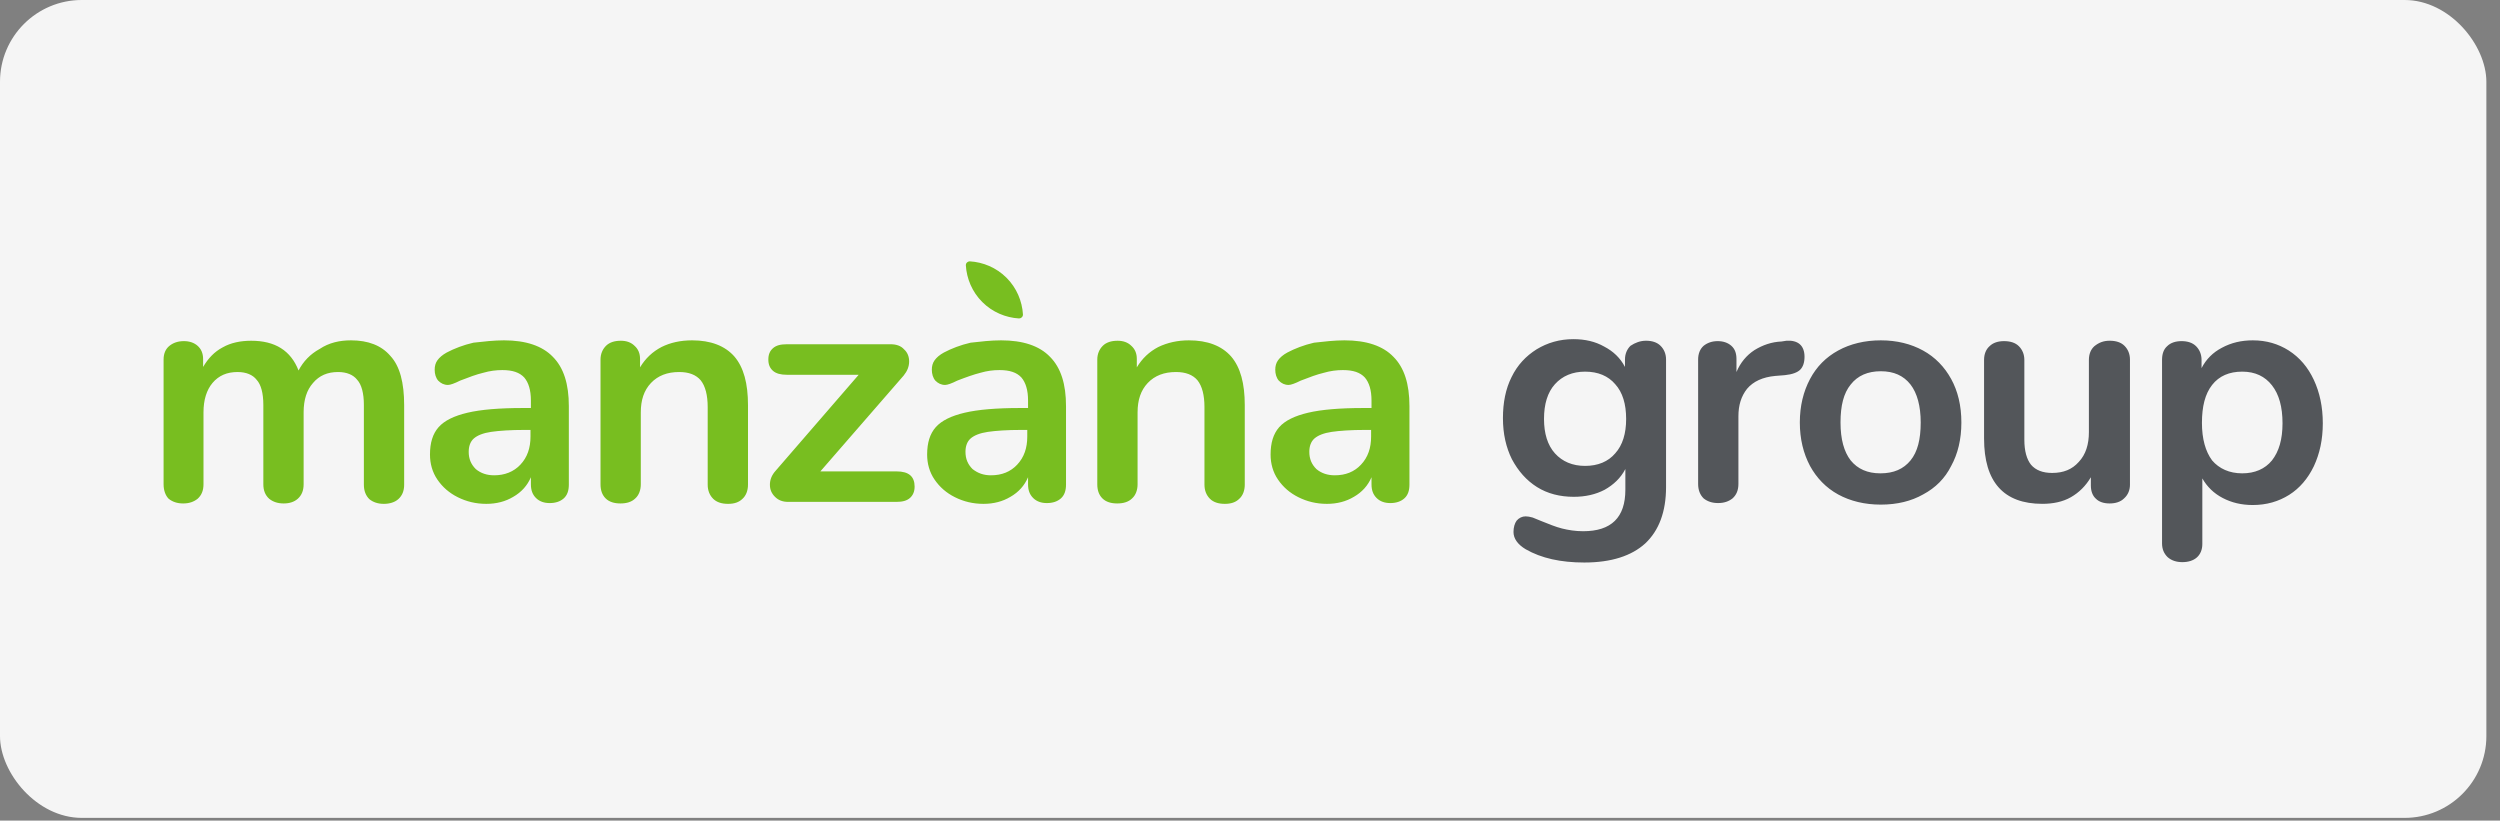 <?xml version="1.0" encoding="UTF-8"?> <svg xmlns="http://www.w3.org/2000/svg" width="131" height="43" viewBox="0 0 131 43" fill="none"><rect x="0" y="0" width="131" height="43" fill="#808080" stroke="none"/><rect width="130.286" height="42.857" rx="4.286" fill="#F5F5F5"></rect><g clip-path="url(#clip0_853_2059)"><path d="M18.39 17.834C19.292 17.834 19.989 18.101 20.46 18.654C20.952 19.187 21.178 20.048 21.178 21.237V25.398C21.178 25.726 21.075 25.971 20.87 26.156C20.686 26.32 20.419 26.402 20.112 26.402C19.805 26.402 19.559 26.32 19.354 26.156C19.169 25.971 19.067 25.726 19.067 25.398V21.216C19.067 20.601 18.944 20.15 18.718 19.904C18.513 19.638 18.165 19.494 17.714 19.494C17.16 19.494 16.73 19.679 16.402 20.068C16.074 20.437 15.91 20.95 15.91 21.606V25.377C15.91 25.705 15.808 25.951 15.603 26.136C15.418 26.299 15.172 26.381 14.865 26.381C14.557 26.381 14.311 26.299 14.106 26.136C13.902 25.951 13.799 25.705 13.799 25.377V21.216C13.799 20.601 13.676 20.15 13.45 19.904C13.246 19.638 12.897 19.494 12.446 19.494C11.893 19.494 11.462 19.679 11.134 20.068C10.827 20.437 10.663 20.95 10.663 21.606V25.377C10.663 25.705 10.56 25.951 10.355 26.136C10.15 26.299 9.905 26.381 9.597 26.381C9.29 26.381 9.044 26.299 8.839 26.136C8.675 25.971 8.572 25.705 8.572 25.377V18.839C8.572 18.531 8.675 18.285 8.88 18.121C9.085 17.957 9.331 17.875 9.638 17.875C9.925 17.875 10.171 17.957 10.355 18.121C10.54 18.285 10.643 18.511 10.643 18.818V19.228C10.909 18.777 11.237 18.429 11.667 18.203C12.098 17.957 12.61 17.855 13.164 17.855C14.414 17.855 15.234 18.367 15.644 19.413C15.89 18.941 16.259 18.552 16.75 18.285C17.242 17.957 17.796 17.834 18.39 17.834ZM26.405 17.834C27.552 17.834 28.413 18.121 28.967 18.695C29.541 19.269 29.807 20.13 29.807 21.278V25.398C29.807 25.705 29.725 25.951 29.541 26.115C29.356 26.279 29.11 26.361 28.803 26.361C28.516 26.361 28.27 26.279 28.085 26.095C27.901 25.91 27.819 25.684 27.819 25.377V25.008C27.634 25.439 27.327 25.787 26.896 26.033C26.487 26.279 26.015 26.402 25.482 26.402C24.929 26.402 24.437 26.279 23.986 26.053C23.535 25.828 23.187 25.521 22.92 25.131C22.654 24.742 22.531 24.291 22.531 23.819C22.531 23.204 22.674 22.733 22.982 22.384C23.289 22.036 23.802 21.79 24.498 21.626C25.195 21.462 26.159 21.38 27.388 21.38H27.819V20.991C27.819 20.437 27.696 20.048 27.47 19.781C27.224 19.515 26.855 19.392 26.323 19.392C25.995 19.392 25.667 19.433 25.318 19.535C24.97 19.617 24.58 19.761 24.109 19.945C23.822 20.089 23.596 20.171 23.474 20.171C23.268 20.171 23.105 20.089 22.961 19.945C22.838 19.802 22.777 19.597 22.777 19.372C22.777 19.187 22.818 19.023 22.92 18.88C23.023 18.736 23.187 18.593 23.412 18.47C23.802 18.265 24.273 18.08 24.806 17.957C25.339 17.896 25.892 17.834 26.405 17.834ZM25.892 24.906C26.446 24.906 26.917 24.721 27.265 24.352C27.634 23.963 27.798 23.471 27.798 22.877V22.528H27.491C26.733 22.528 26.159 22.569 25.728 22.631C25.318 22.692 25.011 22.815 24.826 22.979C24.642 23.143 24.56 23.389 24.56 23.676C24.56 24.045 24.683 24.332 24.929 24.578C25.195 24.803 25.523 24.906 25.892 24.906ZM36.264 17.834C37.247 17.834 37.985 18.121 38.477 18.675C38.969 19.248 39.195 20.089 39.195 21.237V25.398C39.195 25.705 39.092 25.971 38.908 26.136C38.723 26.32 38.477 26.402 38.149 26.402C37.821 26.402 37.555 26.32 37.37 26.136C37.186 25.951 37.083 25.705 37.083 25.398V21.339C37.083 20.704 36.961 20.232 36.715 19.925C36.468 19.638 36.1 19.494 35.587 19.494C34.972 19.494 34.48 19.679 34.111 20.068C33.742 20.458 33.578 20.97 33.578 21.606V25.377C33.578 25.684 33.476 25.951 33.291 26.115C33.107 26.299 32.841 26.381 32.513 26.381C32.185 26.381 31.918 26.299 31.734 26.115C31.549 25.93 31.467 25.684 31.467 25.377V18.839C31.467 18.552 31.57 18.306 31.754 18.121C31.939 17.937 32.205 17.855 32.533 17.855C32.82 17.855 33.066 17.937 33.251 18.121C33.435 18.285 33.538 18.511 33.538 18.798V19.248C33.824 18.777 34.193 18.429 34.665 18.183C35.116 17.957 35.649 17.834 36.264 17.834ZM46.983 24.701C47.619 24.701 47.926 24.967 47.926 25.5C47.926 25.746 47.844 25.951 47.68 26.095C47.516 26.238 47.291 26.299 46.963 26.299H41.306C41.019 26.299 40.793 26.218 40.609 26.033C40.424 25.849 40.343 25.643 40.343 25.398C40.343 25.131 40.445 24.885 40.65 24.66L44.995 19.638H41.224C40.916 19.638 40.67 19.576 40.506 19.433C40.343 19.29 40.261 19.105 40.261 18.839C40.261 18.572 40.343 18.388 40.506 18.244C40.67 18.101 40.896 18.039 41.224 18.039H46.676C46.963 18.039 47.209 18.121 47.373 18.306C47.557 18.47 47.639 18.695 47.639 18.941C47.639 19.207 47.537 19.453 47.352 19.679L42.987 24.701H46.983ZM52.456 17.834C53.604 17.834 54.465 18.121 55.018 18.695C55.592 19.269 55.859 20.13 55.859 21.278V25.398C55.859 25.705 55.777 25.951 55.592 26.115C55.408 26.279 55.162 26.361 54.854 26.361C54.567 26.361 54.321 26.279 54.137 26.095C53.952 25.91 53.87 25.684 53.87 25.377V25.008C53.686 25.439 53.379 25.787 52.948 26.033C52.538 26.279 52.067 26.402 51.534 26.402C50.98 26.402 50.488 26.279 50.038 26.053C49.587 25.828 49.238 25.521 48.972 25.131C48.705 24.742 48.582 24.291 48.582 23.819C48.582 23.204 48.726 22.733 49.033 22.384C49.341 22.036 49.853 21.79 50.55 21.626C51.247 21.462 52.21 21.38 53.44 21.38H53.87V20.991C53.87 20.437 53.747 20.048 53.522 19.781C53.276 19.515 52.907 19.392 52.374 19.392C52.046 19.392 51.718 19.433 51.37 19.535C51.042 19.617 50.632 19.761 50.16 19.945C49.873 20.089 49.648 20.171 49.525 20.171C49.32 20.171 49.156 20.089 49.013 19.945C48.89 19.802 48.828 19.597 48.828 19.372C48.828 19.187 48.869 19.023 48.972 18.88C49.074 18.736 49.238 18.593 49.464 18.47C49.853 18.265 50.324 18.08 50.857 17.957C51.39 17.896 51.923 17.834 52.456 17.834ZM51.923 24.906C52.497 24.906 52.948 24.721 53.297 24.352C53.665 23.963 53.829 23.471 53.829 22.877V22.528H53.522C52.764 22.528 52.19 22.569 51.759 22.631C51.349 22.692 51.042 22.815 50.857 22.979C50.673 23.143 50.591 23.389 50.591 23.676C50.591 24.045 50.714 24.332 50.96 24.578C51.247 24.803 51.554 24.906 51.923 24.906ZM62.295 17.834C63.279 17.834 64.016 18.121 64.508 18.675C65 19.248 65.226 20.089 65.226 21.237V25.398C65.226 25.705 65.123 25.971 64.939 26.136C64.754 26.32 64.508 26.402 64.18 26.402C63.852 26.402 63.586 26.32 63.401 26.136C63.217 25.951 63.114 25.705 63.114 25.398V21.339C63.114 20.704 62.992 20.232 62.746 19.925C62.5 19.638 62.131 19.494 61.618 19.494C61.003 19.494 60.511 19.679 60.142 20.068C59.773 20.458 59.609 20.97 59.609 21.606V25.377C59.609 25.684 59.507 25.951 59.323 26.115C59.138 26.299 58.872 26.381 58.544 26.381C58.216 26.381 57.949 26.299 57.765 26.115C57.58 25.93 57.498 25.684 57.498 25.377V18.839C57.498 18.552 57.601 18.306 57.785 18.121C57.97 17.937 58.236 17.855 58.564 17.855C58.851 17.855 59.097 17.937 59.282 18.121C59.466 18.285 59.569 18.511 59.569 18.798V19.248C59.855 18.777 60.224 18.429 60.696 18.183C61.167 17.957 61.7 17.834 62.295 17.834ZM70.452 17.834C71.6 17.834 72.461 18.121 73.014 18.695C73.588 19.269 73.855 20.13 73.855 21.278V25.398C73.855 25.705 73.773 25.951 73.588 26.115C73.404 26.279 73.158 26.361 72.85 26.361C72.564 26.361 72.318 26.279 72.133 26.095C71.949 25.91 71.867 25.684 71.867 25.377V25.008C71.682 25.439 71.375 25.787 70.944 26.033C70.534 26.279 70.063 26.402 69.53 26.402C68.977 26.402 68.485 26.279 68.034 26.053C67.583 25.828 67.234 25.521 66.968 25.131C66.701 24.742 66.579 24.291 66.579 23.819C66.579 23.204 66.722 22.733 67.029 22.384C67.337 22.036 67.849 21.79 68.546 21.626C69.243 21.462 70.206 21.38 71.436 21.38H71.867V20.991C71.867 20.437 71.744 20.048 71.518 19.781C71.272 19.515 70.903 19.392 70.37 19.392C70.043 19.392 69.715 19.433 69.366 19.535C69.018 19.617 68.628 19.761 68.157 19.945C67.87 20.089 67.644 20.171 67.521 20.171C67.316 20.171 67.152 20.089 67.009 19.945C66.886 19.802 66.824 19.597 66.824 19.372C66.824 19.187 66.865 19.023 66.968 18.88C67.07 18.736 67.234 18.593 67.46 18.47C67.849 18.265 68.321 18.08 68.854 17.957C69.387 17.896 69.94 17.834 70.452 17.834ZM69.94 24.906C70.514 24.906 70.965 24.721 71.313 24.352C71.682 23.963 71.846 23.471 71.846 22.877V22.528H71.539C70.78 22.528 70.206 22.569 69.776 22.631C69.366 22.692 69.059 22.815 68.874 22.979C68.69 23.143 68.608 23.389 68.608 23.676C68.608 24.045 68.731 24.332 68.977 24.578C69.243 24.803 69.571 24.906 69.94 24.906Z" fill="#78BE20"></path><path d="M86.256 17.854C86.563 17.854 86.83 17.936 87.014 18.121C87.199 18.305 87.301 18.551 87.301 18.838V25.52C87.301 26.811 86.932 27.795 86.215 28.472C85.497 29.128 84.432 29.476 83.017 29.476C81.787 29.476 80.763 29.251 79.943 28.779C79.533 28.533 79.307 28.226 79.307 27.877C79.307 27.631 79.369 27.426 79.471 27.283C79.594 27.139 79.758 27.057 79.943 27.057C80.045 27.057 80.168 27.078 80.312 27.119C80.455 27.18 80.619 27.242 80.763 27.303C81.172 27.467 81.521 27.611 81.849 27.693C82.177 27.775 82.546 27.836 82.956 27.836C84.431 27.836 85.169 27.119 85.169 25.664V24.577C84.924 25.049 84.555 25.397 84.083 25.664C83.612 25.91 83.079 26.033 82.464 26.033C81.746 26.033 81.091 25.869 80.537 25.52C79.984 25.172 79.553 24.68 79.225 24.065C78.918 23.45 78.754 22.733 78.754 21.913C78.754 21.093 78.897 20.375 79.205 19.761C79.512 19.125 79.963 18.654 80.517 18.305C81.091 17.957 81.726 17.772 82.443 17.772C83.058 17.772 83.591 17.895 84.063 18.162C84.534 18.408 84.903 18.756 85.149 19.228V18.838C85.149 18.551 85.251 18.305 85.436 18.121C85.682 17.957 85.948 17.854 86.256 17.854ZM83.058 24.413C83.735 24.413 84.268 24.188 84.636 23.757C85.026 23.327 85.21 22.712 85.21 21.954C85.21 21.175 85.026 20.56 84.636 20.13C84.268 19.699 83.735 19.474 83.058 19.474C82.402 19.474 81.869 19.699 81.48 20.13C81.091 20.56 80.906 21.175 80.906 21.954C80.906 22.712 81.091 23.327 81.48 23.757C81.869 24.188 82.402 24.413 83.058 24.413ZM93.614 17.854C93.901 17.834 94.147 17.895 94.311 18.039C94.475 18.182 94.557 18.408 94.557 18.695C94.557 19.002 94.475 19.228 94.332 19.371C94.188 19.515 93.922 19.617 93.532 19.658L93.02 19.699C92.364 19.761 91.872 19.986 91.544 20.375C91.237 20.765 91.093 21.236 91.093 21.81V25.356C91.093 25.684 90.991 25.93 90.786 26.115C90.581 26.279 90.335 26.36 90.027 26.36C89.72 26.36 89.474 26.279 89.269 26.115C89.084 25.93 88.982 25.684 88.982 25.356V18.838C88.982 18.531 89.084 18.285 89.269 18.121C89.474 17.957 89.72 17.875 90.007 17.875C90.294 17.875 90.54 17.957 90.724 18.121C90.909 18.285 90.991 18.51 90.991 18.818V19.494C91.195 19.002 91.523 18.613 91.933 18.346C92.364 18.08 92.835 17.916 93.348 17.895L93.614 17.854ZM98.554 26.442C97.713 26.442 96.955 26.258 96.32 25.91C95.684 25.561 95.192 25.049 94.844 24.413C94.496 23.757 94.311 22.999 94.311 22.138C94.311 21.277 94.496 20.519 94.844 19.863C95.192 19.207 95.684 18.715 96.32 18.367C96.955 18.018 97.713 17.834 98.554 17.834C99.394 17.834 100.132 18.018 100.768 18.367C101.403 18.715 101.895 19.228 102.243 19.863C102.592 20.498 102.776 21.257 102.776 22.138C102.776 23.02 102.592 23.778 102.243 24.413C101.915 25.069 101.423 25.561 100.768 25.91C100.153 26.258 99.415 26.442 98.554 26.442ZM98.533 24.803C99.23 24.803 99.743 24.577 100.112 24.126C100.481 23.675 100.645 23.02 100.645 22.138C100.645 21.277 100.46 20.601 100.112 20.15C99.743 19.679 99.23 19.453 98.554 19.453C97.877 19.453 97.345 19.679 96.976 20.15C96.607 20.601 96.443 21.257 96.443 22.138C96.443 23.02 96.627 23.675 96.976 24.126C97.345 24.577 97.857 24.803 98.533 24.803ZM110.545 17.854C110.873 17.854 111.139 17.936 111.323 18.121C111.508 18.305 111.61 18.551 111.61 18.838V25.397C111.61 25.684 111.508 25.93 111.303 26.115C111.119 26.299 110.852 26.381 110.545 26.381C110.237 26.381 109.991 26.299 109.827 26.135C109.643 25.971 109.561 25.725 109.561 25.438V25.008C109.294 25.459 108.946 25.807 108.515 26.053C108.085 26.299 107.573 26.401 107.019 26.401C104.99 26.401 103.965 25.254 103.965 22.979V18.859C103.965 18.551 104.068 18.305 104.252 18.141C104.437 17.957 104.703 17.875 105.01 17.875C105.338 17.875 105.605 17.957 105.789 18.141C105.974 18.326 106.076 18.572 106.076 18.859V23.04C106.076 23.634 106.199 24.065 106.425 24.352C106.671 24.639 107.04 24.782 107.532 24.782C108.126 24.782 108.577 24.598 108.925 24.208C109.294 23.819 109.458 23.286 109.458 22.651V18.859C109.458 18.551 109.561 18.305 109.745 18.141C109.971 17.957 110.217 17.854 110.545 17.854ZM118.046 17.834C118.764 17.834 119.379 18.018 119.932 18.367C120.506 18.736 120.937 19.248 121.244 19.904C121.551 20.56 121.715 21.318 121.715 22.179C121.715 23.04 121.551 23.778 121.244 24.434C120.937 25.069 120.506 25.582 119.953 25.93C119.399 26.279 118.764 26.463 118.046 26.463C117.452 26.463 116.94 26.34 116.468 26.094C115.997 25.848 115.648 25.5 115.402 25.069V28.513C115.402 28.8 115.3 29.046 115.115 29.21C114.931 29.374 114.664 29.456 114.357 29.456C114.05 29.456 113.783 29.374 113.578 29.189C113.394 29.005 113.291 28.779 113.291 28.472V18.859C113.291 18.551 113.373 18.305 113.558 18.141C113.742 17.957 114.009 17.875 114.316 17.875C114.623 17.875 114.89 17.957 115.074 18.141C115.259 18.326 115.361 18.572 115.361 18.859V19.289C115.607 18.818 115.956 18.469 116.427 18.223C116.919 17.957 117.452 17.834 118.046 17.834ZM117.493 24.803C118.149 24.803 118.682 24.577 119.051 24.126C119.42 23.655 119.604 23.02 119.604 22.179C119.604 21.318 119.42 20.662 119.051 20.191C118.682 19.72 118.169 19.474 117.493 19.474C116.817 19.474 116.284 19.699 115.915 20.171C115.546 20.642 115.382 21.298 115.382 22.159C115.382 22.999 115.566 23.655 115.915 24.126C116.284 24.557 116.817 24.803 117.493 24.803Z" fill="#53565A"></path><path d="M53.398 16.687C53.5 16.687 53.603 16.605 53.603 16.482C53.562 15.785 53.275 15.088 52.742 14.555C52.209 14.022 51.512 13.735 50.815 13.694C50.713 13.694 50.61 13.776 50.61 13.899C50.651 14.596 50.938 15.293 51.471 15.826C52.004 16.359 52.701 16.646 53.398 16.687Z" fill="#78BE20"></path></g><defs><clipPath id="clip0_853_2059"><rect width="113.143" height="15.762" fill="white" transform="translate(8.572 13.714)"></rect></clipPath></defs></svg> 